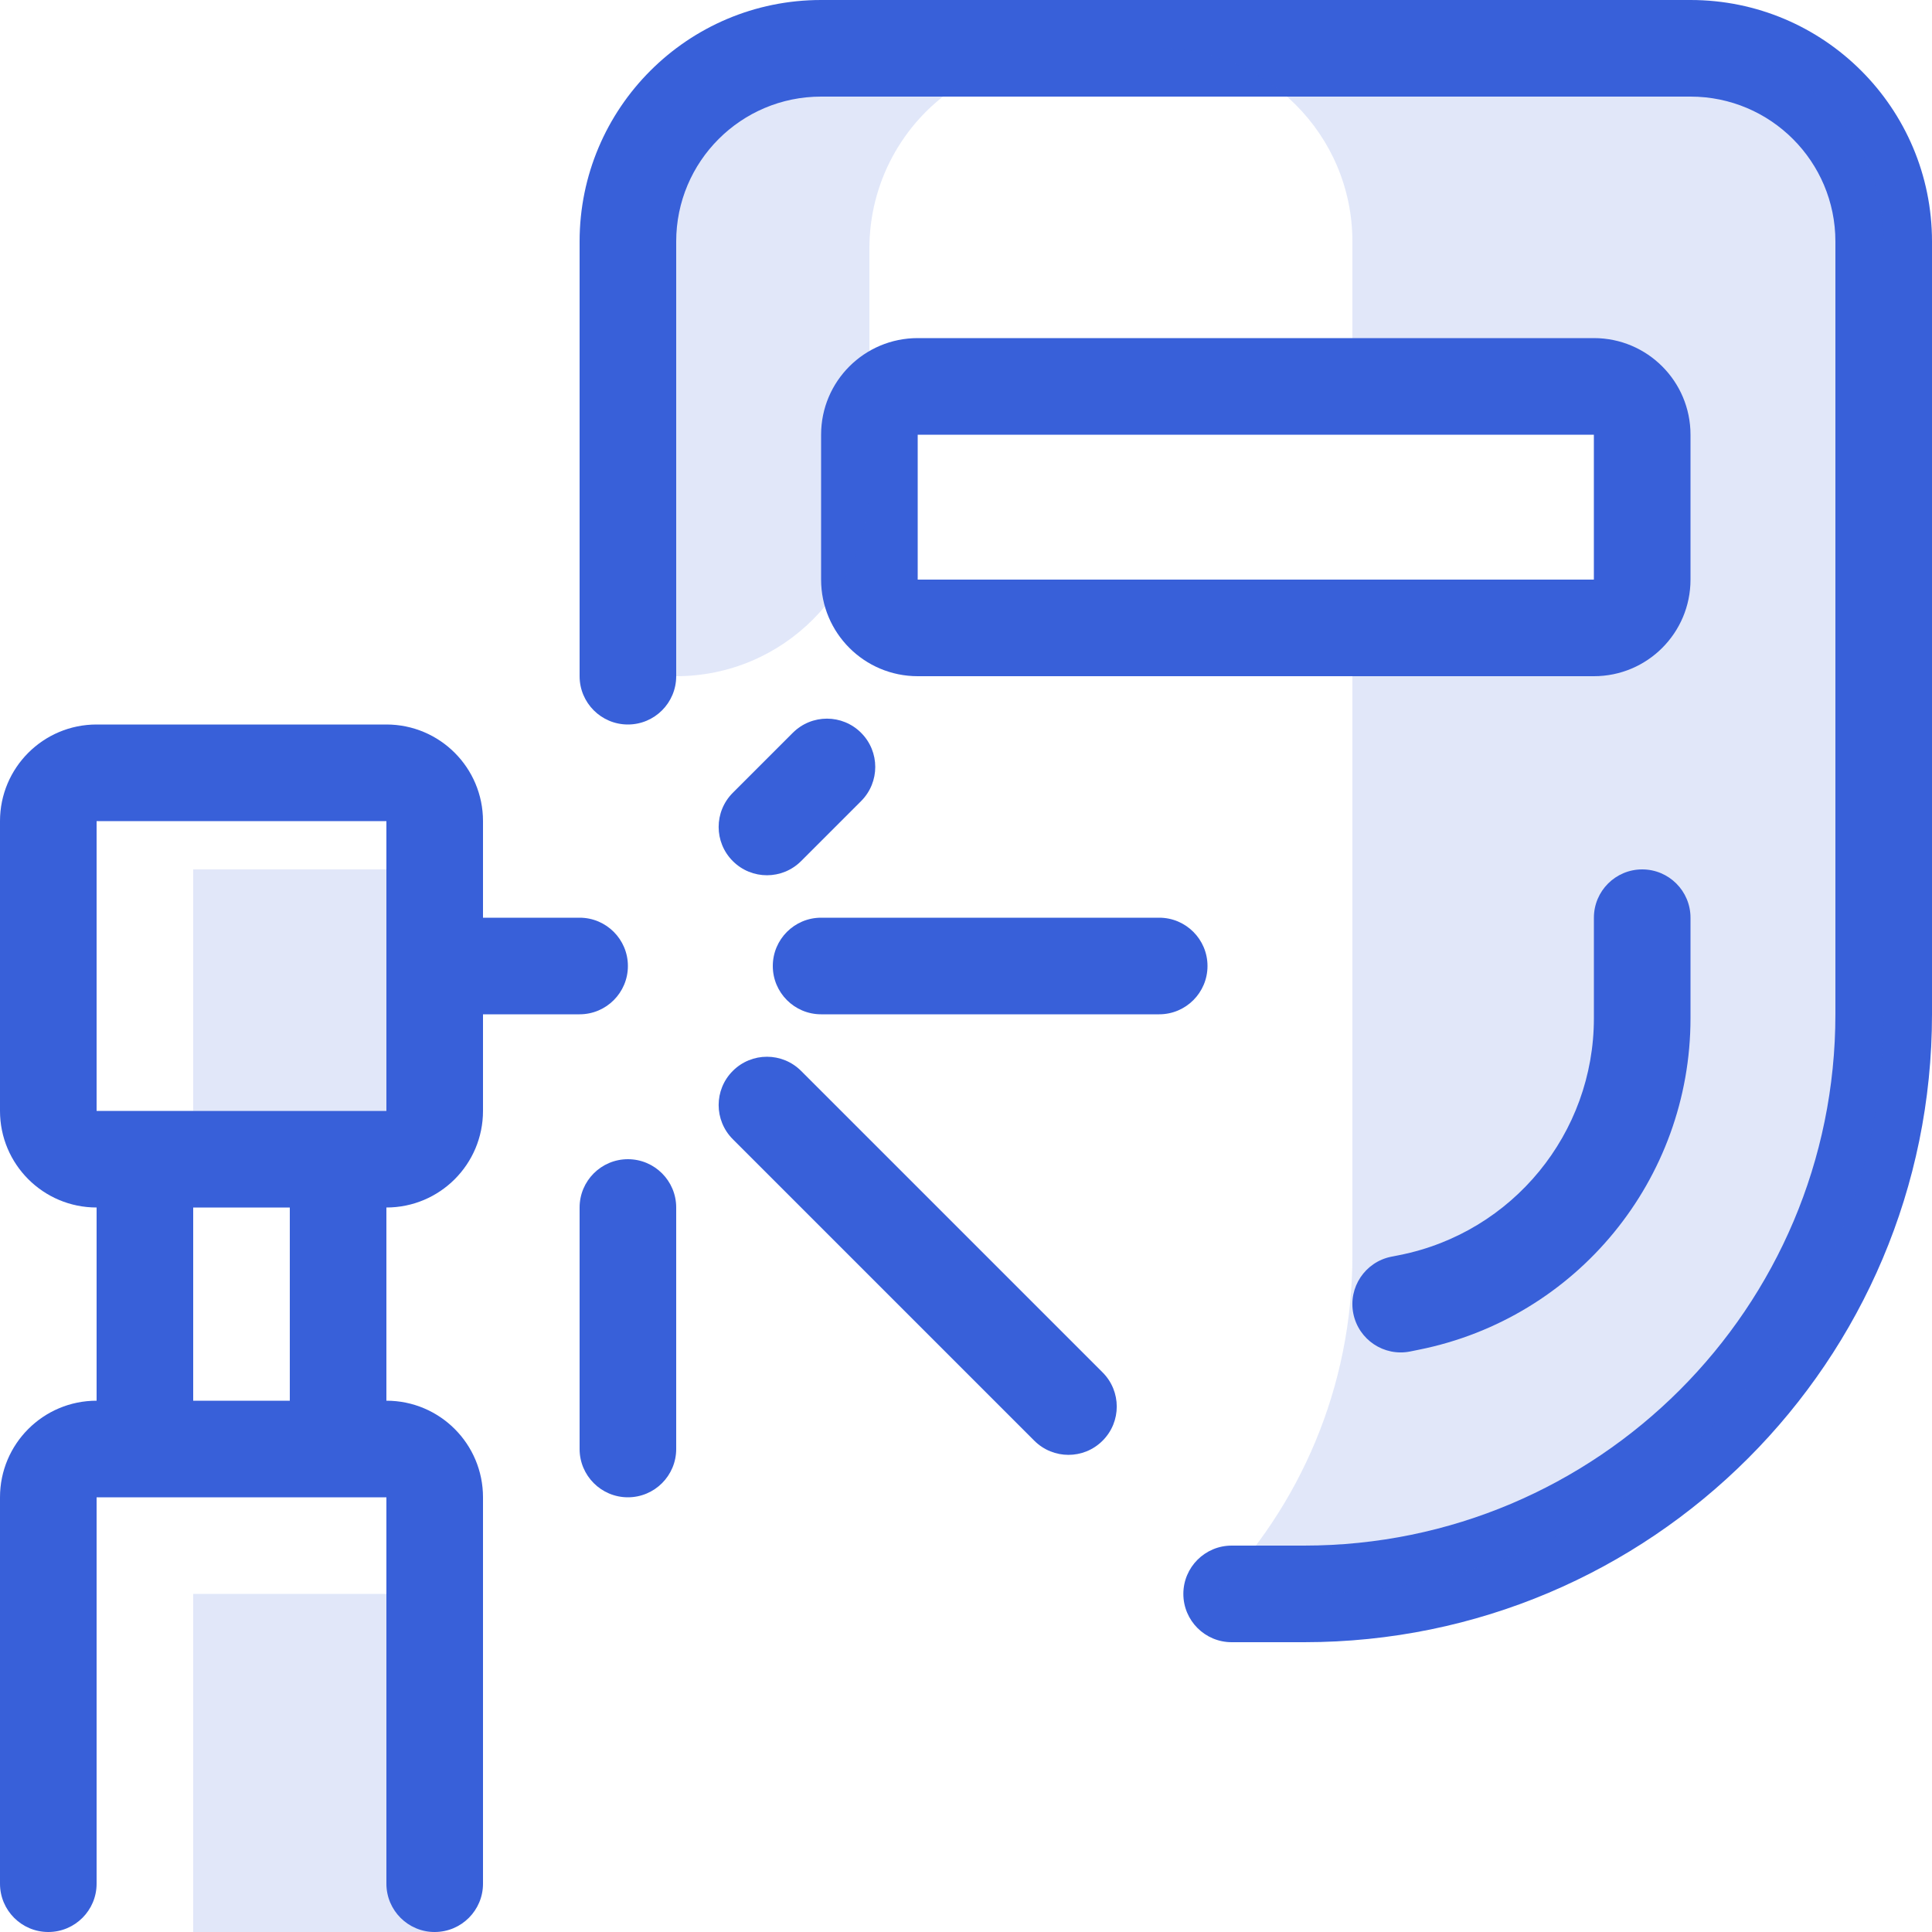 <svg width="40" height="40" viewBox="0 0 40 40" fill="none" xmlns="http://www.w3.org/2000/svg">
<path d="M12 5C12 2.239 14.239 0 17 0H35C37.761 0 40 2.239 40 5V21C40 28.18 34.18 34 27 34H25.5C24.948 34 24.5 33.552 24.5 33C24.5 32.448 24.948 32 25.5 32H27C33.075 32 38 27.075 38 21V5C38 3.343 36.657 2 35 2H17C15.343 2 14 3.343 14 5V14C14 14.552 13.552 15 13 15C12.448 15 12 14.552 12 14V5Z" fill="#3860D9"/>
<path d="M34 18C34.552 18 35 18.448 35 19V21.081C35 24.418 32.645 27.291 29.373 27.945L29.196 27.981C28.655 28.089 28.128 27.738 28.019 27.196C27.911 26.655 28.262 26.128 28.804 26.019L28.981 25.984C31.318 25.517 33 23.465 33 21.081V19C33 18.448 33.448 18 34 18Z" fill="#3860D9"/>
<path d="M24 19C24.552 19 25 19.448 25 20C25 20.552 24.552 21 24 21H17C16.448 21 16 20.552 16 20C16 19.448 16.448 19 17 19H24Z" fill="#3860D9"/>
<path d="M22.828 29.828C23.219 29.438 23.219 28.805 22.828 28.414L16.586 22.172C16.195 21.781 15.562 21.781 15.172 22.172C14.781 22.562 14.781 23.195 15.172 23.586L21.414 29.828C21.805 30.219 22.438 30.219 22.828 29.828Z" fill="#3860D9"/>
<path d="M17.828 16.586C18.219 16.195 18.219 15.562 17.828 15.172C17.438 14.781 16.805 14.781 16.414 15.172L15.172 16.414C14.781 16.805 14.781 17.438 15.172 17.828C15.562 18.219 16.195 18.219 16.586 17.828L17.828 16.586Z" fill="#3860D9"/>
<path fill-rule="evenodd" clip-rule="evenodd" d="M35 9C35 7.895 34.105 7 33 7H19C17.895 7 17 7.895 17 9V12C17 13.105 17.895 14 19 14H33C34.105 14 35 13.105 35 12V9ZM19 9H33V12H19V9Z" fill="#3860D9"/>
<path fill-rule="evenodd" clip-rule="evenodd" d="M8 15C9.105 15 10 15.895 10 17V19H12C12.552 19 13 19.448 13 20C13 20.552 12.552 21 12 21H10V23C10 24.105 9.105 25 8 25V29C9.105 29 10 29.895 10 31V39C10 39.552 9.552 40 9 40C8.448 40 8 39.552 8 39V31H2V39C2 39.552 1.552 40 1 40C0.448 40 0 39.552 0 39V31C0 29.895 0.895 29 2 29V25C0.895 25 0 24.105 0 23V17C0 15.895 0.895 15 2 15H8ZM8 17V23H2V17H8ZM4 25V29H6V25H4Z" fill="#3860D9"/>
<path d="M12 25C12 24.448 12.448 24 13 24C13.552 24 14 24.448 14 25V30C14 30.552 13.552 31 13 31C12.448 31 12 30.552 12 30V25Z" fill="#3860D9"/>
<g opacity="0.15">
<path d="M18 5.141C18 3.803 18.668 2.554 19.781 1.813L21 1H16.5L14 2L13 4V14H14C16.209 14 18 12.209 18 10V5.141Z" fill="#3860D9"/>
<path d="M25.141 33H27C33.627 33 39 27.627 39 21V5C39 2.791 37.209 1 35 1H24C26.209 1 28 2.791 28 5V8H33V13H28V26C28 28.726 26.91 31.196 25.141 33Z" fill="#3860D9"/>
<path d="M9 18H4V23H9V18Z" fill="#3860D9"/>
<path d="M4 33H9V40H4V33Z" fill="#3860D9"/>
</g>
</svg>
